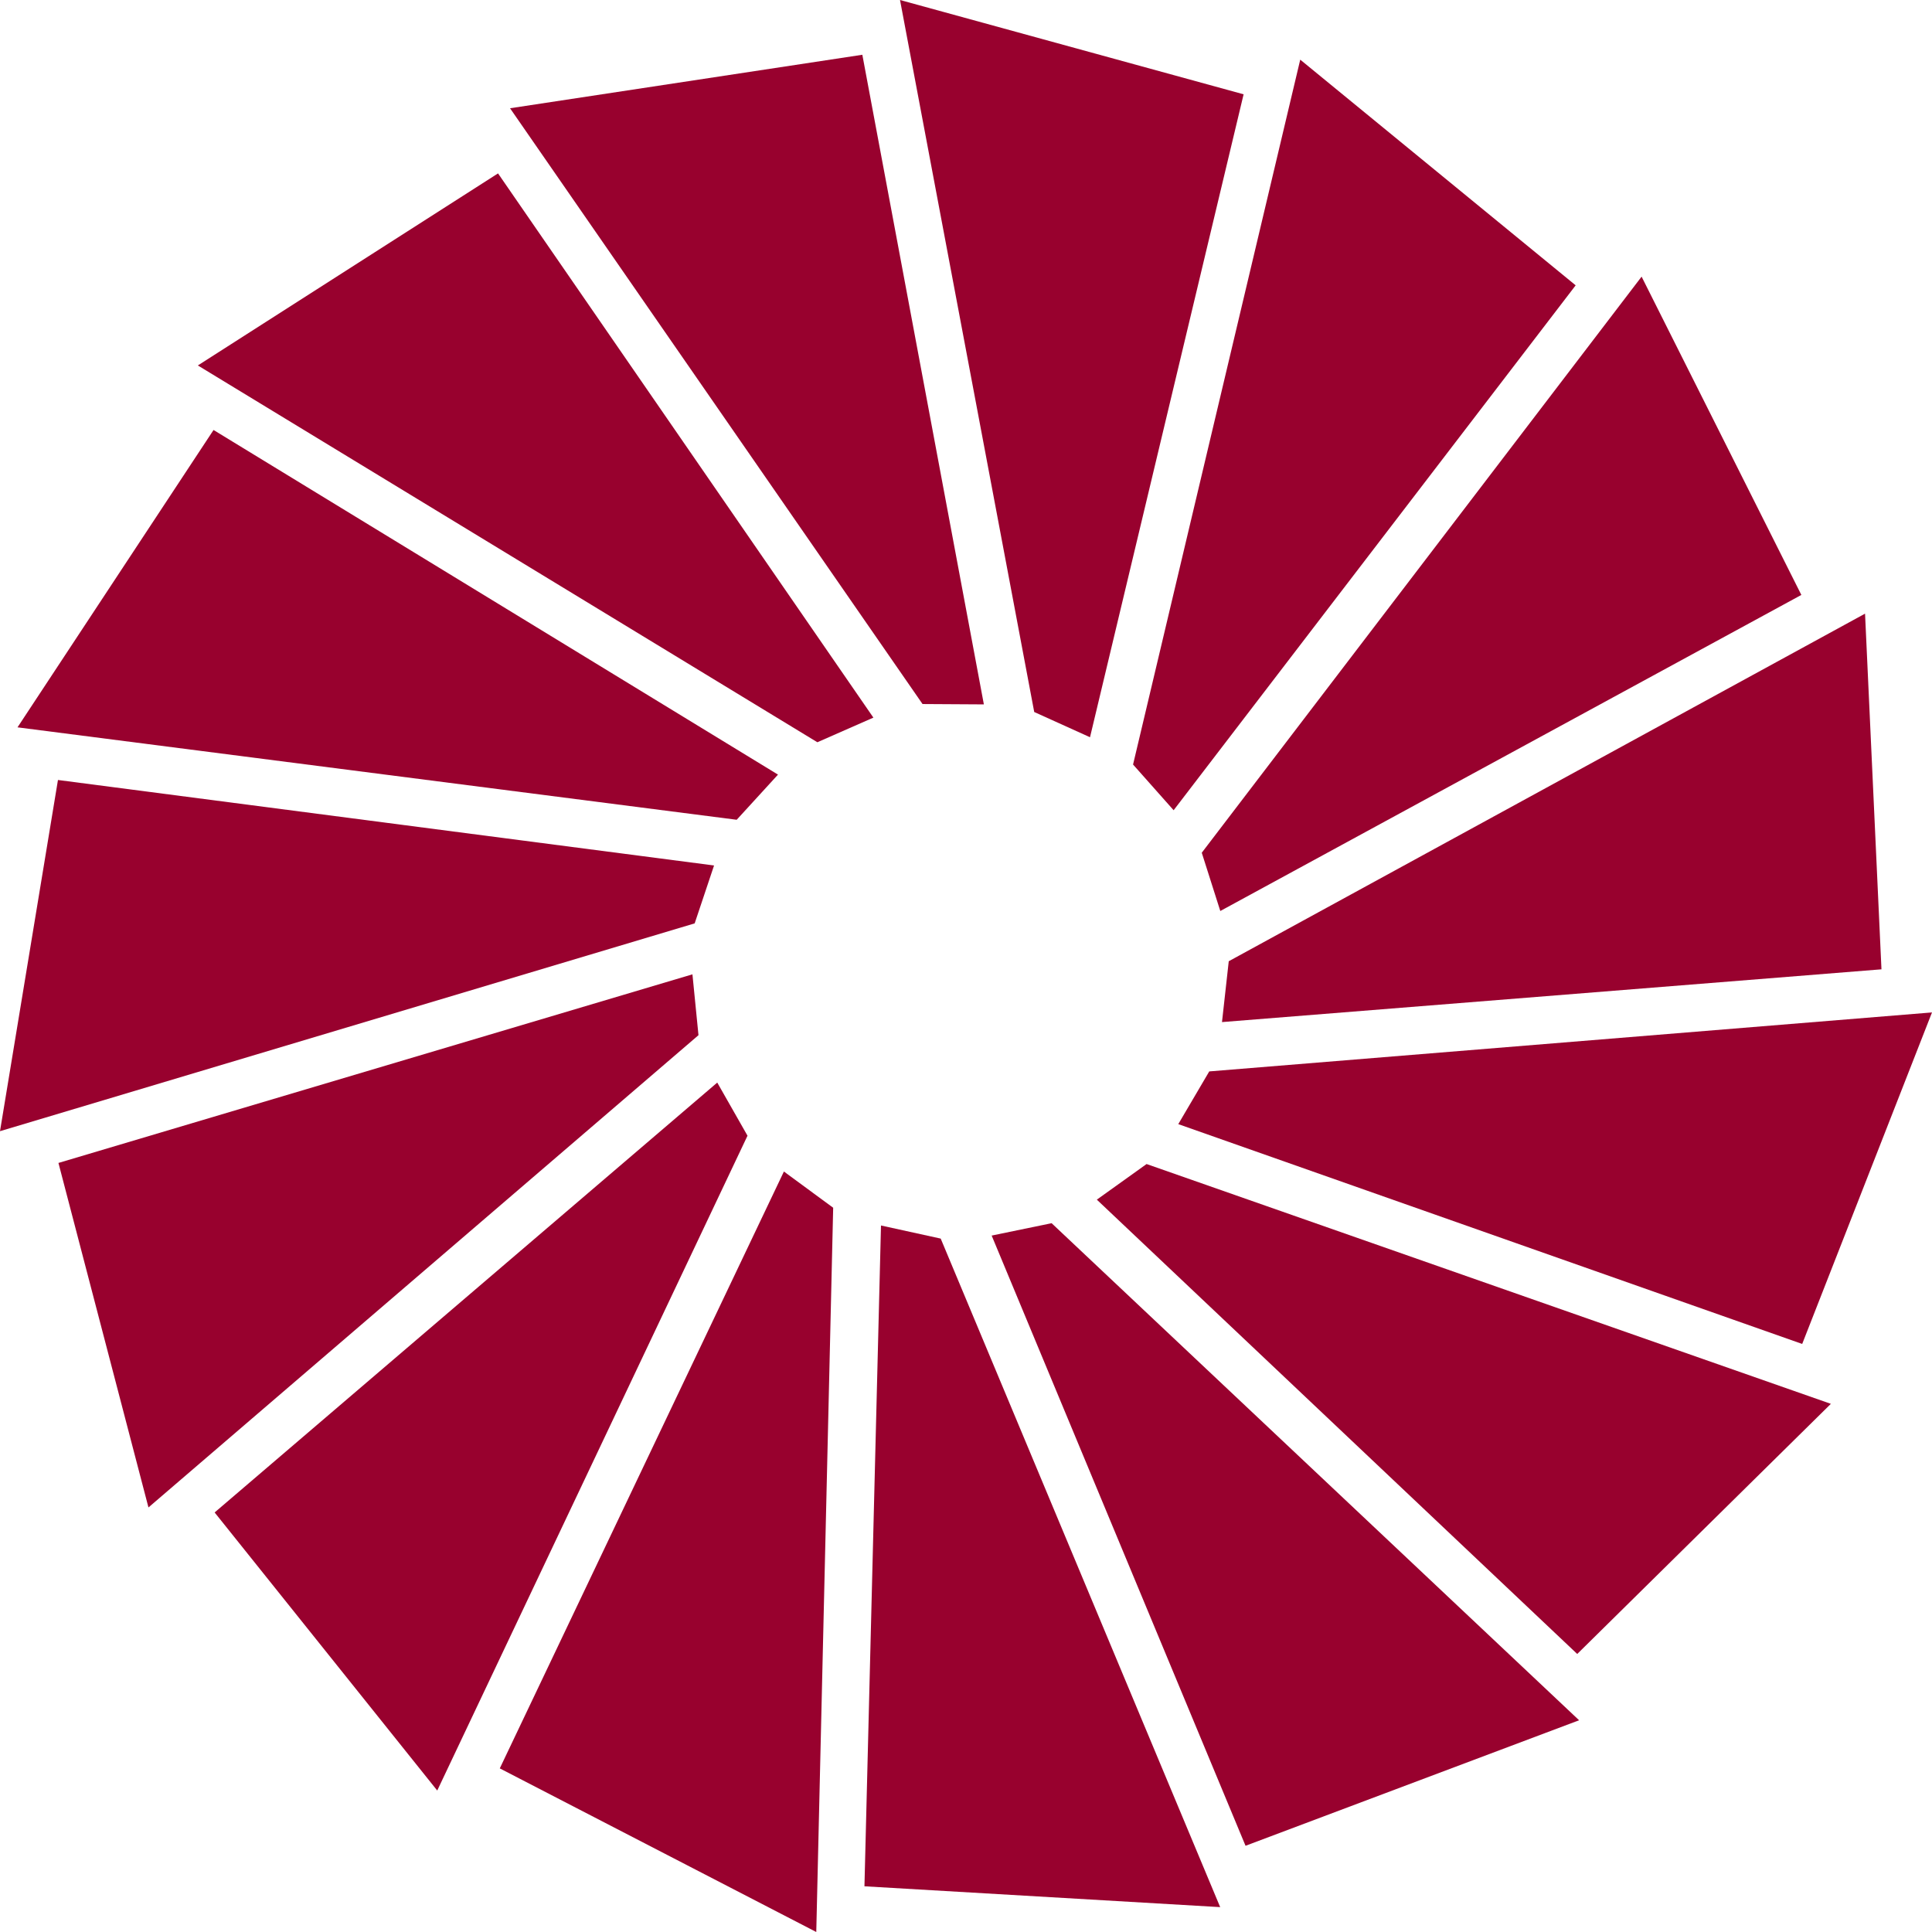 <svg width="32" height="32" viewBox="0 0 32 32" fill="none" xmlns="http://www.w3.org/2000/svg">
<path d="M20.352 15.921L30.891 10.164L31.163 16.055L20.24 16.929L20.352 15.921Z" fill="#98012E"/>
<path d="M19.905 14.124L27.19 4.582L29.836 9.854L20.212 15.089L19.905 14.124Z" fill="#98012E"/>
<path d="M18.767 12.663L21.536 0.988L26.098 4.726L19.439 13.42L18.767 12.663Z" fill="#98012E"/>
<path d="M17.13 11.793L14.907 0L20.598 1.562L18.054 12.211L17.13 11.793Z" fill="#98012E"/>
<path d="M15.28 11.661L8.448 1.793L14.283 0.907L16.296 11.667L15.28 11.661Z" fill="#98012E"/>
<path d="M3.277 6.053L8.249 2.872L14.466 11.886L13.538 12.294L3.277 6.053Z" fill="#98012E"/>
<path d="M0.29 12.047L3.537 7.122L12.886 12.83L12.202 13.578L0.29 12.047Z" fill="#98012E"/>
<path d="M0.96 12.919L11.827 14.335L11.506 15.294L0 18.736L0.96 12.919Z" fill="#98012E"/>
<path d="M0.968 19.262L11.469 16.138L11.569 17.146L2.459 24.968L0.968 19.262Z" fill="#98012E"/>
<path d="M3.555 25.051L11.88 17.931L12.381 18.811L7.242 29.657L3.555 25.051Z" fill="#98012E"/>
<path d="M8.278 29.29L12.984 19.404L13.8 20.004L13.52 32L8.278 29.29Z" fill="#98012E"/>
<path d="M14.318 31.243L14.592 20.298L15.581 20.515L20.21 31.588L14.318 31.243Z" fill="#98012E"/>
<path d="M16.425 20.465L17.418 20.26L26.155 28.493L20.63 30.572L16.425 20.465Z" fill="#98012E"/>
<path d="M18.167 19.87L18.991 19.28L30.325 23.252L26.124 27.395L18.167 19.87Z" fill="#98012E"/>
<path d="M19.516 18.619L20.029 17.746L32 16.769L29.85 22.26L19.516 18.619Z" fill="#98012E"/>
</svg>
